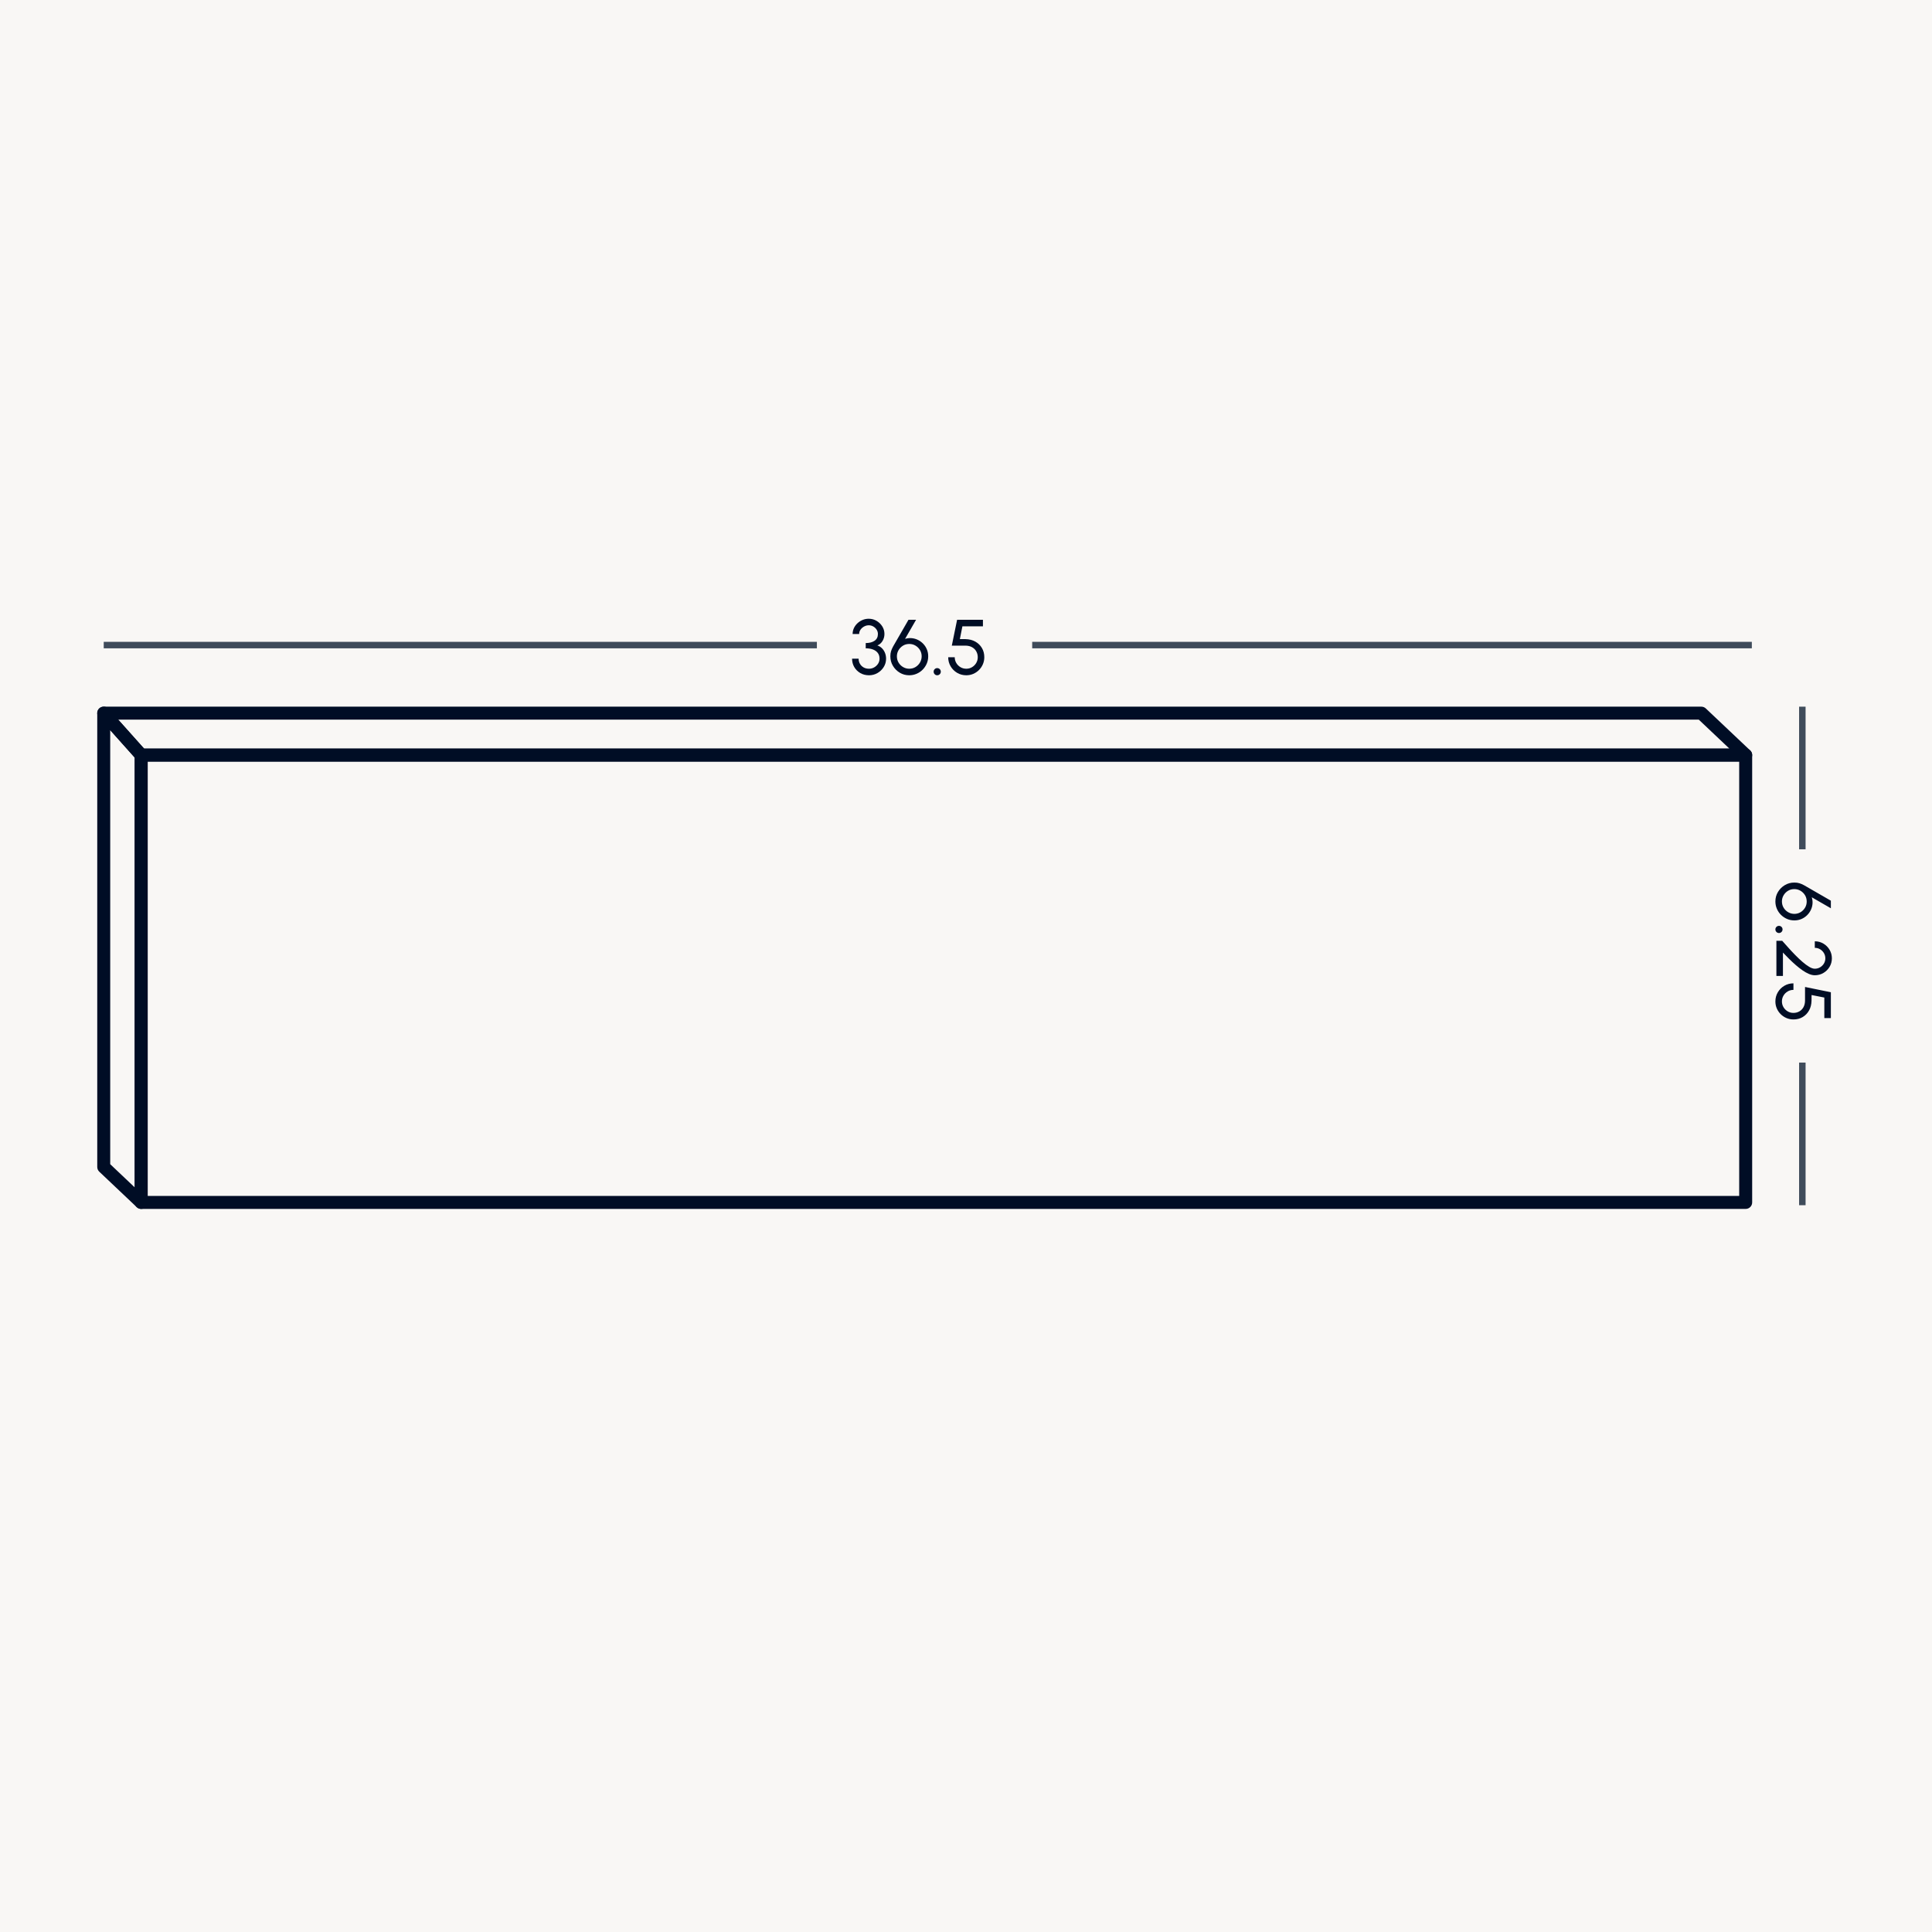 <?xml version="1.0" encoding="UTF-8"?>
<svg xmlns="http://www.w3.org/2000/svg" xmlns:xlink="http://www.w3.org/1999/xlink" width="298px" height="298px" viewBox="0 0 298 298" version="1.1">
  <title>IMG_36.5x6.25</title>
  <g id="Images-produits" stroke="none" stroke-width="1" fill="none" fill-rule="evenodd">
    <g id="IMG_36.5x6.25">
      <rect id="Rectangle" fill="#F9F7F5" x="0" y="0" width="298" height="298"></rect>
      <g id="Schema" transform="translate(14.998, 95.438)" fill-rule="nonzero">
        <g id="porte" transform="translate(0, 13.56)" fill="#000D25">
          <path d="M254.264,6.47 L6.779,6.47 C6.227,6.47 5.779,6.918 5.779,7.47 L5.779,76.47 C5.779,77.023 6.227,77.47 6.779,77.47 L254.264,77.47 C254.817,77.47 255.264,77.023 255.264,76.47 L255.264,7.47 C255.264,6.918 254.817,6.47 254.264,6.47 Z M253.263,8.47 L253.263,75.47 L7.779,75.47 L7.779,8.47 L253.263,8.47 Z" id="Rectangle"></path>
          <path d="M247.427,0.002 L1.002,0.002 C0.138,0.002 -0.319,1.024 0.256,1.668 L6.034,8.137 C6.223,8.349 6.495,8.47 6.779,8.47 L254.264,8.47 C255.169,8.47 255.608,7.365 254.952,6.744 L248.114,0.276 C247.928,0.1 247.682,0.002 247.427,0.002 Z M247.029,2.002 L251.752,6.47 L7.227,6.47 L3.235,2.002 L247.029,2.002 Z" id="Rectangle"></path>
          <path d="M0.002,1.002 L0.002,71.002 C0.002,71.277 0.115,71.54 0.315,71.729 L6.092,77.197 C6.73,77.8 7.779,77.348 7.779,76.47 L7.779,7.47 C7.779,7.225 7.689,6.987 7.525,6.804 L1.748,0.336 C1.136,-0.349 0.002,0.084 0.002,1.002 Z M2.002,3.622 L5.779,7.852 L5.779,74.147 L2.002,70.572 L2.002,3.622 Z" id="Rectangle"></path>
        </g>
        <g id="Side" transform="translate(258.846, 13.562)">
          <g id="6.25" transform="translate(4.356, 37.687) rotate(-270) translate(-4.356, -37.687) translate(-6.201, 33.331)" fill="#000D25">
            <path d="M2.91,8.712 C2.378,8.712 1.892,8.58 1.452,8.316 C1.012,8.052 0.66,7.699 0.396,7.257 C0.132,6.815 0,6.326 0,5.79 C0,5.49 0.035,5.228 0.105,5.004 C0.175,4.78 0.28,4.538 0.42,4.278 L2.796,0.156 L3.966,0.156 L2.268,3.102 C2.612,2.994 2.954,2.956 3.294,2.988 C3.634,3.02 3.957,3.112 4.263,3.264 C4.569,3.416 4.84,3.616 5.076,3.864 C5.312,4.112 5.498,4.399 5.634,4.725 C5.77,5.051 5.838,5.406 5.838,5.79 C5.838,6.194 5.761,6.572 5.607,6.924 C5.453,7.276 5.243,7.586 4.977,7.854 C4.711,8.122 4.4,8.332 4.044,8.484 C3.688,8.636 3.31,8.712 2.91,8.712 Z M2.91,7.704 C3.278,7.704 3.607,7.614 3.897,7.434 C4.187,7.254 4.415,7.018 4.581,6.726 C4.747,6.434 4.83,6.122 4.83,5.79 C4.83,5.442 4.745,5.124 4.575,4.836 C4.405,4.548 4.175,4.317 3.885,4.143 C3.595,3.969 3.274,3.882 2.922,3.882 C2.554,3.882 2.226,3.972 1.938,4.152 C1.65,4.332 1.423,4.566 1.257,4.854 C1.091,5.142 1.008,5.454 1.008,5.79 C1.008,6.154 1.096,6.48 1.272,6.768 C1.448,7.056 1.681,7.284 1.971,7.452 C2.261,7.62 2.574,7.704 2.91,7.704 Z" id="Shape"></path>
            <path d="M7.224,8.712 C7.072,8.712 6.943,8.658 6.837,8.55 C6.731,8.442 6.678,8.31 6.678,8.154 C6.678,8.006 6.731,7.878 6.837,7.77 C6.943,7.662 7.072,7.608 7.224,7.608 C7.38,7.608 7.512,7.662 7.62,7.77 C7.728,7.878 7.782,8.006 7.782,8.154 C7.782,8.31 7.728,8.442 7.62,8.55 C7.512,8.658 7.38,8.712 7.224,8.712 Z" id="Path"></path>
            <path d="M8.982,8.556 L8.982,7.662 C9.29,7.386 9.636,7.077 10.02,6.735 C10.404,6.393 10.787,6.035 11.169,5.661 C11.551,5.287 11.902,4.916 12.222,4.548 C12.542,4.18 12.8,3.831 12.996,3.501 C13.192,3.171 13.29,2.882 13.29,2.634 C13.29,2.338 13.218,2.067 13.074,1.821 C12.93,1.575 12.737,1.378 12.495,1.23 C12.253,1.082 11.984,1.008 11.688,1.008 C11.392,1.008 11.121,1.082 10.875,1.23 C10.629,1.378 10.433,1.575 10.287,1.821 C10.141,2.067 10.068,2.338 10.068,2.634 L9.06,2.634 C9.06,2.142 9.18,1.697 9.42,1.299 C9.66,0.901 9.978,0.585 10.374,0.351 C10.77,0.117 11.208,-1.13686838e-13 11.688,-1.13686838e-13 C12.168,-1.13686838e-13 12.605,0.118 12.999,0.354 C13.393,0.59 13.708,0.907 13.944,1.305 C14.18,1.703 14.298,2.146 14.298,2.634 C14.298,2.914 14.23,3.215 14.094,3.537 C13.958,3.859 13.772,4.19 13.536,4.53 C13.3,4.87 13.032,5.213 12.732,5.559 C12.432,5.905 12.116,6.246 11.784,6.582 C11.452,6.918 11.122,7.24 10.794,7.548 L14.406,7.548 L14.406,8.556 L8.982,8.556 Z" id="Path"></path>
            <path d="M18.336,8.712 C17.816,8.712 17.344,8.586 16.92,8.334 C16.496,8.082 16.161,7.745 15.915,7.323 C15.669,6.901 15.546,6.436 15.546,5.928 L16.554,5.928 C16.554,6.252 16.634,6.549 16.794,6.819 C16.954,7.089 17.169,7.304 17.439,7.464 C17.709,7.624 18.008,7.704 18.336,7.704 C18.66,7.704 18.956,7.624 19.224,7.464 C19.492,7.304 19.706,7.089 19.866,6.819 C20.026,6.549 20.106,6.252 20.106,5.928 C20.106,5.604 20.031,5.306 19.881,5.034 C19.731,4.762 19.512,4.545 19.224,4.383 C18.936,4.221 18.586,4.14 18.174,4.14 L16.104,4.14 L16.92,0.156 L20.904,0.156 L20.904,1.164 L17.736,1.164 L17.346,3.132 L18.216,3.138 C18.788,3.15 19.291,3.277 19.725,3.519 C20.159,3.761 20.499,4.089 20.745,4.503 C20.991,4.917 21.114,5.392 21.114,5.928 C21.114,6.308 21.042,6.667 20.898,7.005 C20.754,7.343 20.554,7.64 20.298,7.896 C20.042,8.152 19.747,8.352 19.413,8.496 C19.079,8.64 18.72,8.712 18.336,8.712 Z" id="Path"></path>
          </g>
          <polygon id="Line" fill="#404C5B" points="4.656 0 4.656 22 3.656 22 3.656 0"></polygon>
          <polygon id="Line" fill="#404C5B" points="4.656 54.897 4.656 76.897 3.656 76.897 3.656 54.897"></polygon>
        </g>
        <g id="top" transform="translate(1.002, 0)">
          <g id="36.5" transform="translate(115.428, 0)" fill="#000D25">
            <path d="M2.616,8.718 C2.108,8.718 1.657,8.603 1.263,8.373 C0.869,8.143 0.56,7.835 0.336,7.449 C0.112,7.063 0,6.634 0,6.162 L1.008,6.162 C1.008,6.446 1.074,6.705 1.206,6.939 C1.338,7.173 1.524,7.36 1.764,7.5 C2.004,7.64 2.288,7.71 2.616,7.71 C2.9,7.71 3.165,7.64 3.411,7.5 C3.657,7.36 3.856,7.173 4.008,6.939 C4.16,6.705 4.236,6.446 4.236,6.162 C4.236,5.806 4.145,5.509 3.963,5.271 C3.781,5.033 3.529,4.855 3.207,4.737 C2.885,4.619 2.518,4.56 2.106,4.56 L2.106,3.75 C2.674,3.75 3.129,3.632 3.471,3.396 C3.813,3.16 3.984,2.812 3.984,2.352 C3.984,2.108 3.918,1.884 3.786,1.68 C3.654,1.476 3.481,1.313 3.267,1.191 C3.053,1.069 2.824,1.008 2.58,1.008 C2.332,1.008 2.094,1.069 1.866,1.191 C1.638,1.313 1.452,1.476 1.308,1.68 C1.164,1.884 1.092,2.108 1.092,2.352 L0.084,2.352 C0.084,2.028 0.151,1.724 0.285,1.44 C0.419,1.156 0.603,0.906 0.837,0.69 C1.071,0.474 1.336,0.305 1.632,0.183 C1.928,0.061 2.24,0 2.568,0 C2.996,0 3.394,0.106 3.762,0.318 C4.13,0.53 4.427,0.814 4.653,1.17 C4.879,1.526 4.992,1.92 4.992,2.352 C4.992,2.74 4.894,3.098 4.698,3.426 C4.502,3.754 4.236,3.984 3.9,4.116 C4.192,4.216 4.438,4.371 4.638,4.581 C4.838,4.791 4.989,5.032 5.091,5.304 C5.193,5.576 5.244,5.862 5.244,6.162 C5.244,6.63 5.123,7.058 4.881,7.446 C4.639,7.834 4.319,8.143 3.921,8.373 C3.523,8.603 3.088,8.718 2.616,8.718 Z" id="Path"></path>
            <path d="M8.814,8.718 C8.282,8.718 7.796,8.586 7.356,8.322 C6.916,8.058 6.564,7.705 6.3,7.263 C6.036,6.821 5.904,6.332 5.904,5.796 C5.904,5.496 5.939,5.234 6.009,5.01 C6.079,4.786 6.184,4.544 6.324,4.284 L8.7,0.162 L9.87,0.162 L8.172,3.108 C8.516,3 8.858,2.962 9.198,2.994 C9.538,3.026 9.861,3.118 10.167,3.27 C10.473,3.422 10.744,3.622 10.98,3.87 C11.216,4.118 11.402,4.405 11.538,4.731 C11.674,5.057 11.742,5.412 11.742,5.796 C11.742,6.2 11.665,6.578 11.511,6.93 C11.357,7.282 11.147,7.592 10.881,7.86 C10.615,8.128 10.304,8.338 9.948,8.49 C9.592,8.642 9.214,8.718 8.814,8.718 Z M8.814,7.71 C9.182,7.71 9.511,7.62 9.801,7.44 C10.091,7.26 10.319,7.024 10.485,6.732 C10.651,6.44 10.734,6.128 10.734,5.796 C10.734,5.448 10.649,5.13 10.479,4.842 C10.309,4.554 10.079,4.323 9.789,4.149 C9.499,3.975 9.178,3.888 8.826,3.888 C8.458,3.888 8.13,3.978 7.842,4.158 C7.554,4.338 7.327,4.572 7.161,4.86 C6.995,5.148 6.912,5.46 6.912,5.796 C6.912,6.16 7,6.486 7.176,6.774 C7.352,7.062 7.585,7.29 7.875,7.458 C8.165,7.626 8.478,7.71 8.814,7.71 Z" id="Shape"></path>
            <path d="M13.128,8.718 C12.976,8.718 12.847,8.664 12.741,8.556 C12.635,8.448 12.582,8.316 12.582,8.16 C12.582,8.012 12.635,7.884 12.741,7.776 C12.847,7.668 12.976,7.614 13.128,7.614 C13.284,7.614 13.416,7.668 13.524,7.776 C13.632,7.884 13.686,8.012 13.686,8.16 C13.686,8.316 13.632,8.448 13.524,8.556 C13.416,8.664 13.284,8.718 13.128,8.718 Z" id="Path"></path>
            <path d="M17.616,8.718 C17.096,8.718 16.624,8.592 16.2,8.34 C15.776,8.088 15.441,7.751 15.195,7.329 C14.949,6.907 14.826,6.442 14.826,5.934 L15.834,5.934 C15.834,6.258 15.914,6.555 16.074,6.825 C16.234,7.095 16.449,7.31 16.719,7.47 C16.989,7.63 17.288,7.71 17.616,7.71 C17.94,7.71 18.236,7.63 18.504,7.47 C18.772,7.31 18.986,7.095 19.146,6.825 C19.306,6.555 19.386,6.258 19.386,5.934 C19.386,5.61 19.311,5.312 19.161,5.04 C19.011,4.768 18.792,4.551 18.504,4.389 C18.216,4.227 17.866,4.146 17.454,4.146 L15.384,4.146 L16.2,0.162 L20.184,0.162 L20.184,1.17 L17.016,1.17 L16.626,3.138 L17.496,3.144 C18.068,3.156 18.571,3.283 19.005,3.525 C19.439,3.767 19.779,4.095 20.025,4.509 C20.271,4.923 20.394,5.398 20.394,5.934 C20.394,6.314 20.322,6.673 20.178,7.011 C20.034,7.349 19.834,7.646 19.578,7.902 C19.322,8.158 19.027,8.358 18.693,8.502 C18.359,8.646 18,8.718 17.616,8.718 Z" id="Path"></path>
          </g>
          <polygon id="Line" fill="#404C5B" points="110 3.562 110 4.562 0 4.562 0 3.562"></polygon>
          <polygon id="Line" fill="#404C5B" points="254.21 3.562 254.21 4.562 143.21 4.562 143.21 3.562"></polygon>
        </g>
      </g>
    </g>
  </g>
</svg>
